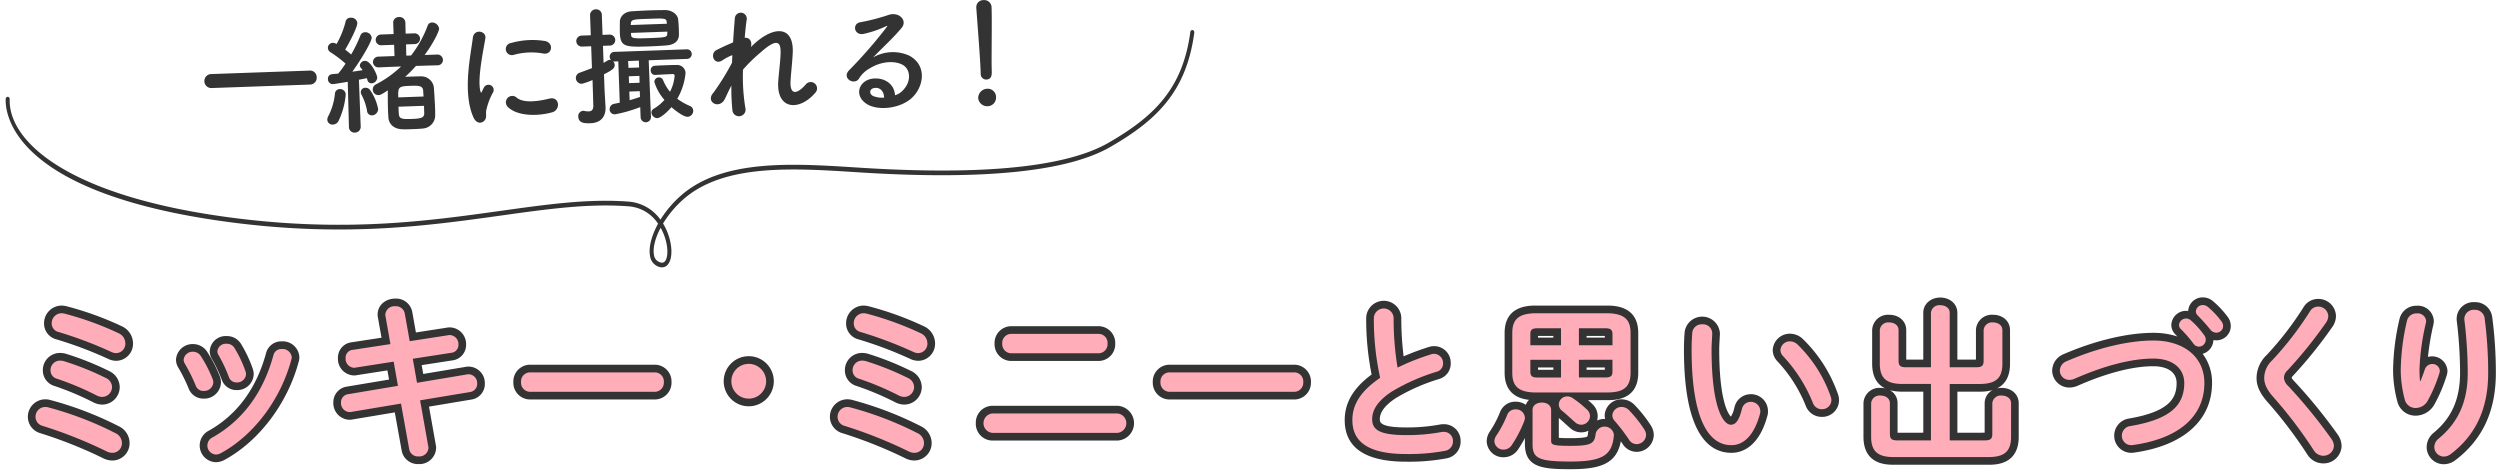 <svg xmlns="http://www.w3.org/2000/svg" xmlns:xlink="http://www.w3.org/1999/xlink" width="637" height="120" viewBox="0 0 637 120"><defs><clipPath id="a"><rect width="307" height="70" transform="translate(-6 0.28)" fill="none"/></clipPath><clipPath id="b"><rect width="630" height="46" transform="translate(0 0)" fill="none"/></clipPath></defs><g transform="translate(-54 -11850)"><g transform="translate(59.628 11850.023)"><g transform="translate(0.372 -0.303)" clip-path="url(#a)"><path d="M30.761,15.6a1.783,1.783,0,1,1-.126-3.561l25.025-.884a1.676,1.676,0,0,1,1.81,1.686,1.711,1.711,0,0,1-1.684,1.874Z" transform="translate(17.221 7.111)" fill="#333"/><path d="M49.738,30.08a1.306,1.306,0,0,1-1.43-1.2,1.72,1.72,0,0,1,.232-.9,16.011,16.011,0,0,0,1.713-5.74,1.23,1.23,0,0,1,1.245-1.2A1.411,1.411,0,0,1,53,22.4a19.179,19.179,0,0,1-1.871,6.834,1.645,1.645,0,0,1-1.389.84m4.08.549-.306-11.445c-2.067.37-3.709.594-3.775.6a1.239,1.239,0,0,1-1.265-1.275,1.142,1.142,0,0,1,1.011-1.259c.46-.05,1.019-.1,1.613-.156a28.494,28.494,0,0,0,1.858-2.541,30.286,30.286,0,0,0-3.835-2.9,1.319,1.319,0,0,1-.663-1.064,1.288,1.288,0,0,1,1.24-1.333,1.834,1.834,0,0,1,.968.3,22.246,22.246,0,0,0,2.307-5.725,1.235,1.235,0,0,1,1.253-.971,1.557,1.557,0,0,1,1.731,1.293C56,5.463,53.3,10.312,52.86,10.987q.814.616,1.528,1.235a35.321,35.321,0,0,0,2.339-4.8,1.25,1.25,0,0,1,1.191-.868,1.6,1.6,0,0,1,1.7,1.393c.034.956-2.644,5.508-4.943,8.66.985-.134,1.9-.266,2.627-.391a4.548,4.548,0,0,0-.451-.578,1,1,0,0,1-.253-.62,1.306,1.306,0,0,1,1.312-1.167c1.452-.052,3.094,3.489,3.12,4.215a1.512,1.512,0,0,1-1.431,1.5,1.036,1.036,0,0,1-1.051-.789,3.344,3.344,0,0,0-.184-.52c-.525.118-1.214.241-2,.4l.452,11.869a1.479,1.479,0,0,1-1.462,1.6,1.427,1.427,0,0,1-1.538-1.463Zm4.609-4.091a14.18,14.18,0,0,0-1.4-4.044,1.293,1.293,0,0,1-.188-.654,1.12,1.12,0,0,1,1.148-1.129,1.4,1.4,0,0,1,1.175.518,12.559,12.559,0,0,1,2.085,4.812,1.621,1.621,0,0,1-1.525,1.7,1.244,1.244,0,0,1-1.3-1.209M76.275,14.98l-5.376.156a36.211,36.211,0,0,1-2.742,2.772l1.253-.045c.99-.035,1.945-.069,2.871-.068a3.254,3.254,0,0,1,3.165,2.692c.119,1.483.27,3.92.336,5.767.021.592,0,1.088.021,1.518a3.375,3.375,0,0,1-3.152,3.312c-.755.093-1.745.129-2.7.163s-1.879.066-2.607.026c-2.049-.092-3.346-1.267-3.474-3.012-.016-.462-.068-.989-.087-1.549-.064-1.814-.072-3.927-.058-5.347-1.452.943-1.839,1.188-2.367,1.207a1.44,1.44,0,0,1-.625-2.751,27.175,27.175,0,0,0,6.374-4.55l-5.7.233a1.37,1.37,0,1,1-.1-2.737l4.122-.145-.1-2.867L62.1,9.87A1.371,1.371,0,1,1,62,7.131l3.2-.113-.1-2.835a1.416,1.416,0,0,1,1.465-1.5A1.471,1.471,0,0,1,68.2,4.074l.068,2.837,2.077-.074a1.422,1.422,0,0,1,1.6,1.33,1.415,1.415,0,0,1-1.5,1.407l-2.078.074.069,2.869,1.22-.043A28.949,28.949,0,0,0,73.871,4.9a1.168,1.168,0,0,1,1.093-.831A1.822,1.822,0,0,1,76.8,5.65c.019.528-1.3,3.481-3.692,6.7l3.067-.108a1.416,1.416,0,0,1,1.6,1.33,1.364,1.364,0,0,1-1.468,1.406ZM66.446,25.528c.027.758.053,1.483.1,1.943.111,1.251,1.067,1.251,3.442,1.167,2.243-.079,3.025-.338,3.02-1.428L72.943,25.3Zm6.379-2.6c-.021-.592-.071-1.087-.084-1.449-.113-1.315-1.072-1.348-3.247-1.272-3.033.108-3.193.279-3.1,2.948Z" transform="translate(29.089 1.941)" fill="#333"/><path d="M71.971,26.806c-2.866-6.4-.607-16.254-.151-20.2.275-2.454,3.5-1.84,3.2.084-.433,2.69-2.136,10.508-1.238,13.548.114.423.243.32.365.019.06-.167.4-.84.523-1.075a1.322,1.322,0,0,1,2.352,1.2,16.684,16.684,0,0,0-1.782,4.685c-.166.9.266,1.9-.533,2.66s-2.022.667-2.74-.926m8.755-2.653a1.634,1.634,0,0,1,2.26-2.359c1.837,1.554,5.775.885,8.328.266,2.65-.654,2.94,2.835.782,3.473-3.5,1.014-8.906,1.106-11.371-1.38M82.139,10.93a1.554,1.554,0,1,1-.57-3.051,19.953,19.953,0,0,1,8.665-.5c2.328.478,1.811,3.6-.449,3.185a16.713,16.713,0,0,0-7.646.37" transform="translate(42.652 3.355)" fill="#333"/><path d="M104.048,26.375a36.448,36.448,0,0,1-6.4,1.843,1.29,1.29,0,0,1-1.4-1.27,1.362,1.362,0,0,1,1.106-1.393c.525-.118,1.016-.2,1.475-.316l-.372-10.518-.89.031a1.7,1.7,0,0,1-.431-.05,1.367,1.367,0,0,1,.4.942c.031.858-.647,1.311-2.722,2.375l.126,3.527c.018.528.19,3.526.262,4.679,0,.066,0,.1.006.164.074,2.111-.882,3.993-3.883,4.1-1.449.052-3-.026-3.062-1.674a1.343,1.343,0,0,1,1.2-1.494.932.932,0,0,1,.3.023,4.852,4.852,0,0,0,1.161.124c.692-.024,1.175-.338,1.169-1.462-.031-.857-.087-3.4-.2-6.528a18.952,18.952,0,0,1-2.673.951A1.485,1.485,0,0,1,87.644,19a1.411,1.411,0,0,1,.974-1.388c1.206-.438,2.183-.8,3.128-1.167l-.2-5.571-2.341.082a1.4,1.4,0,1,1-.1-2.8l2.341-.084-.177-5.012a1.479,1.479,0,0,1,1.462-1.6,1.435,1.435,0,0,1,1.539,1.5l.177,5.013L96.232,7.9a1.4,1.4,0,1,1,.1,2.8l-1.779.063.153,4.352c.324-.177.647-.386,1-.6a1.338,1.338,0,0,1,.554-.185,1.039,1.039,0,0,1,.333.055,1.272,1.272,0,0,1-.327-.815,1.205,1.205,0,0,1,1.211-1.264l18.331-.647a1.206,1.206,0,0,1,1.364,1.172A1.223,1.223,0,0,1,115.9,14.1l-9.694.343.578,14.472a1.321,1.321,0,0,1-2.639.093Zm6.775-15.723c-1.451.116-2.966.2-4.416.254-6.165.219-7.424.13-7.549-3.429-.032-.923,0-1.948,0-2.84.021-1.288,1.066-2.579,3.141-2.685,1.417-.082,3.03-.172,4.645-.23,1.32-.047,2.607-.06,3.8-.068,1.618.008,3.073,1.046,3.249,2.262.092.721.153,1.546.184,2.4.021.594.042,1.188.027,1.716-.043,1.554-1.2,2.452-3.075,2.618M103.7,14.535l-2.737.1.095,1.745,2.7-.095Zm.138,3.891-2.7.095.063,1.747,2.671-.093Zm.1,3.891-2.671.095.077,2.209c.852-.229,1.668-.489,2.515-.782.034,0,.1-.037.13-.039Zm6.878-17.41c-.108-1.183-.206-1.18-4.954-1.013-3.693.13-4.188.148-4.21,1.37l-.027.2,9.232-.327Zm.145,2.239-9.264.328.016.462c.066.953.6,1,4.487.863,4.55-.161,4.712-.232,4.743-1.224Zm-3.109,11.038a1.1,1.1,0,0,1-1.129-1.15,1.081,1.081,0,0,1,1.013-1.19c.824-.063,1.813-.1,2.8-.134s1.979-.069,2.771-.064a2.117,2.117,0,0,1,2.285,2.066,16.022,16.022,0,0,1-2.111,6.545,16.1,16.1,0,0,0,3.233,1.834,1.325,1.325,0,0,1,.836,1.191,1.523,1.523,0,0,1-1.4,1.568c-1.285.045-3.977-2.3-4.147-2.46-1.075,1.291-2.806,2.771-3.6,2.8a1.532,1.532,0,0,1-1.5-1.4,1.047,1.047,0,0,1,.559-.976,11.393,11.393,0,0,0,2.758-2.277,12.278,12.278,0,0,1-2.571-4.564,1.146,1.146,0,0,1,1.148-1.162,1.1,1.1,0,0,1,1.082.72,11.527,11.527,0,0,0,1.755,2.943,10.771,10.771,0,0,0,1.177-4.07.417.417,0,0,0-.478-.444c-1.121.039-2.967.137-4.45.222Z" transform="translate(53.083 1.193)" fill="#333"/><path d="M112.545,24.029c-1.391,2.656-4.791.763-3.054-1.444a2.516,2.516,0,0,1,.253-.306,64.641,64.641,0,0,0,4.653-7.527c.042-.662.053-1.288.095-1.951a12.4,12.4,0,0,0-2.463,1.275c-2.223,1.533-3.36-1.663-1.608-2.55,1.167-.6,2.727-1.319,4.255-1.967.143-2.479.328-4.7.443-6.157a1.526,1.526,0,0,1,3.044.224c-.19,1.2-.361,2.851-.523,4.772,1.05-.169,2.008.789,1.568,2.355.383-.377.766-.753,1.117-1.064,4.964-4.368,9.755-4.241,9.558,2.336-.063,1.983-.467,5.5-.565,7.383-.2,3.771,1.736,3.305,3.862.885a1.613,1.613,0,1,1,2.449,2.093c-4.025,4.732-9.945,4.411-9.444-2.9.1-1.755.57-5.335.6-7.317.016-2.344-.541-4.107-5.022-.119A39.648,39.648,0,0,0,117.2,16.5a48.527,48.527,0,0,0,.61,9.782,1.686,1.686,0,1,1-3.321.382,52.074,52.074,0,0,1-.248-6.1c-.65,1.212-1.2,2.486-1.694,3.461" transform="translate(66.115 1.524)" fill="#333"/><path d="M144.7,21.762c2.331-2.228,2.122-5.358.2-6.545-1.756-1.093-5.324-1.2-8.586.866a7.231,7.231,0,0,0-2.682,2.571c-1.124,1.789-4.492-.04-2.518-2.124a117.554,117.554,0,0,0,9.583-11c.345-.475.019-.33-.238-.19a26.4,26.4,0,0,1-5.482,1.877c-2.584.654-3.194-2.594-.961-2.938a50.774,50.774,0,0,0,7.2-1.871c2.611-.852,4.87,1.412,3.288,3.317-1.014,1.225-2.288,2.557-3.564,3.824s-2.55,2.5-3.7,3.7a10.114,10.114,0,0,1,9.262-.427c4.849,2.668,3.5,8.526.13,11.154-3.181,2.455-8.32,2.769-10.885,1.209-3.574-2.149-2.17-6.3,1.716-6.562,2.634-.192,5.163,1.3,5.368,4.265a4.432,4.432,0,0,0,1.874-1.121m-7.058-.742c-1.446.184-1.464,1.539-.39,2.061a5.935,5.935,0,0,0,2.787.4c-.019-1.517-.95-2.64-2.4-2.457" transform="translate(79.226 1.662)" fill="#333"/><path d="M153.856,27.038a2.286,2.286,0,0,1-2.352-2.095,2.382,2.382,0,0,1,2.194-2.355,2.129,2.129,0,0,1,2.357,2.194,2.194,2.194,0,0,1-2.2,2.256m-1.713-8.324c-.006-.2-.014-.428-.024-.692-.113-3.2-.715-10.871-1.1-16.039,0-.034,0-.066,0-.1A1.789,1.789,0,0,1,152.868,0a1.867,1.867,0,0,1,2.046,1.843c.137,3.891-.069,12.976.045,16.175.027.792.076,2.175-1.375,2.227a1.417,1.417,0,0,1-1.439-1.5Z" transform="translate(91.74 0.307)" fill="#333"/><path d="M168.6,72.765a2.268,2.268,0,0,1-.429-.044,3.328,3.328,0,0,1-2.632-2.786c-.447-1.991.116-5.01,1.764-8.257a9.843,9.843,0,0,0-7.669-4.163C149.459,57.1,139.2,58.9,127.31,60.986c-18.591,3.268-39.655,6.97-69.136,4.125C2.8,59.762,0,39.715,0,35.751a.561.561,0,0,1,.51-.6.56.56,0,0,1,.514.6c0,10.441,14.99,24.082,57.234,28.161,29.353,2.843,50.365-.857,68.9-4.113,11.936-2.094,22.237-3.909,32.516-3.482a10.971,10.971,0,0,1,8.2,4.306,27.68,27.68,0,0,1,5.143-6.444c10.258-9.555,28.06-9.052,43.766-8.612l2.8.076c30.551.786,51.323-2.109,61.728-8.593,11.2-6.985,18.431-14.265,19.866-28.95a.55.55,0,0,1,.567-.528.591.591,0,0,1,.452.665c-1.489,15.208-8.911,22.7-20.4,29.874-10.56,6.582-31.5,9.507-62.232,8.735l-2.8-.078c-15.536-.436-33.139-.933-43.105,8.351a26.821,26.821,0,0,0-5.087,6.463,14.894,14.894,0,0,1,1.348,2.572c1.225,3,1.381,6.067.386,7.626a1.97,1.97,0,0,1-1.7.987m-.613-10.075c-1.332,2.746-1.833,5.27-1.458,6.941a2.229,2.229,0,0,0,1.807,1.906,1.016,1.016,0,0,0,1.143-.48c.639-1,.678-3.52-.492-6.389a13.9,13.9,0,0,0-1-1.979" transform="matrix(0.999, 0.035, -0.035, 0.999, -3.301, -10.192)" fill="#333"/></g></g><g transform="translate(61.097 11925.124)"><g transform="translate(-0.097 -1.124)" clip-path="url(#b)"><path d="M21.54,41.915a5.107,5.107,0,0,1-2.307-.554A112.634,112.634,0,0,0,3.2,34.965,4.357,4.357,0,0,1,0,30.8a4.456,4.456,0,0,1,4.429-4.473,4.93,4.93,0,0,1,1.407.206,88.369,88.369,0,0,1,17.345,6.659,4.777,4.777,0,0,1,2.745,4.3,4.413,4.413,0,0,1-4.386,4.429M18.935,27.67a5.181,5.181,0,0,1-2.309-.6A71.647,71.647,0,0,0,6.78,22.928a4.112,4.112,0,0,1-2.958-3.987,4.361,4.361,0,0,1,4.386-4.429,5.749,5.749,0,0,1,1.431.189,74.768,74.768,0,0,1,11.125,4.447,4.585,4.585,0,0,1,2.644,4.05,4.477,4.477,0,0,1-4.473,4.473M22.5,16.51A4.706,4.706,0,0,1,20.409,16,100.434,100.434,0,0,0,7.294,11.054a4.16,4.16,0,0,1-3.167-4.1A4.506,4.506,0,0,1,8.6,2.439a5.219,5.219,0,0,1,.911.1c.049.009.2.036.253.049a80.685,80.685,0,0,1,14.2,5.134,4.828,4.828,0,0,1,2.833,4.32,4.342,4.342,0,0,1-4.3,4.473" transform="translate(0.097 1.419)" fill="#333"/><path d="M44.966,41.736a4.249,4.249,0,0,1-1.8-8.057c7.185-4.056,12.09-10.713,14.553-19.773a3.989,3.989,0,0,1,4.014-2.961A4.241,4.241,0,0,1,66.2,14.983a4,4,0,0,1-.1.849c-.009.042-.038.18-.049.22-2.857,10.7-10.113,20.32-18.937,25.1a4.777,4.777,0,0,1-2.147.583M41.8,25.536a4,4,0,0,1-3.806-2.559,40.265,40.265,0,0,0-2.643-5.333,3.828,3.828,0,0,1-.585-2.053A4.217,4.217,0,0,1,39.1,11.638,4.27,4.27,0,0,1,42.768,13.7a35.69,35.69,0,0,1,3.206,6.292,4.533,4.533,0,0,1,.251,1.459A4.271,4.271,0,0,1,41.8,25.536m8.425-2.172a3.981,3.981,0,0,1-3.844-2.745,35.762,35.762,0,0,0-2.451-5.177,3.779,3.779,0,0,1-.567-1.978,4.056,4.056,0,0,1,4.3-3.866,4.2,4.2,0,0,1,3.732,2.1,32.785,32.785,0,0,1,2.946,6.28,4.363,4.363,0,0,1,.226,1.344,4.2,4.2,0,0,1-4.342,4.039" transform="translate(3.082 2.034)" fill="#333"/><path d="M93.4,42.969a4.188,4.188,0,0,1-4.317-3.5L87.34,29.8,76.622,31.59a3.187,3.187,0,0,1-.814.088,4.228,4.228,0,0,1-4.126-4.387,4.012,4.012,0,0,1,3.392-4.052l10.8-1.806L85.463,19.1,77.737,20.3a3.233,3.233,0,0,1-.8.084A4.209,4.209,0,0,1,72.854,16a3.938,3.938,0,0,1,3.467-4.063l7.636-1.168-.9-5.063a3.483,3.483,0,0,1-.089-.864c0-2.3,1.942-4.039,4.517-4.039A4.18,4.18,0,0,1,91.8,4.247l.922,5.187,7.817-1.211a3.218,3.218,0,0,1,.8-.084,4.246,4.246,0,0,1,4.17,4.386,3.97,3.97,0,0,1-3.457,4.02l-7.863,1.212.4,2.25,10.72-1.794a3.5,3.5,0,0,1,.852-.086,4.2,4.2,0,0,1,4.126,4.342,4.015,4.015,0,0,1-3.389,4.052L96.056,28.33l1.723,9.69a3.474,3.474,0,0,1,.089.864A4.245,4.245,0,0,1,93.4,42.969" transform="translate(6.253 1.278)" fill="#333"/><path d="M117.3,25.176a4.27,4.27,0,0,1-4.3-4.429,4.27,4.27,0,0,1,4.3-4.429H149a4.27,4.27,0,0,1,4.3,4.429,4.27,4.27,0,0,1-4.3,4.429Z" transform="translate(10.801 2.611)" fill="#333"/><path d="M169.663,27.085a6.384,6.384,0,1,1,6.384-6.383,6.39,6.39,0,0,1-6.384,6.383" transform="translate(14.119 2.439)" fill="#333"/><path d="M207.939,41.915a5.107,5.107,0,0,1-2.307-.554,112.568,112.568,0,0,0-16.033-6.4,4.357,4.357,0,0,1-3.2-4.169,4.456,4.456,0,0,1,4.429-4.473,4.928,4.928,0,0,1,1.406.206,88.431,88.431,0,0,1,17.346,6.659,4.775,4.775,0,0,1,2.745,4.3,4.413,4.413,0,0,1-4.387,4.429M205.334,27.67a5.176,5.176,0,0,1-2.309-.6,71.817,71.817,0,0,0-9.846-4.145,4.114,4.114,0,0,1-2.959-3.987,4.361,4.361,0,0,1,4.387-4.429,5.74,5.74,0,0,1,1.429.189,74.6,74.6,0,0,1,11.127,4.447,4.587,4.587,0,0,1,2.644,4.05,4.478,4.478,0,0,1-4.474,4.473m3.561-11.161A4.7,4.7,0,0,1,206.808,16a100.547,100.547,0,0,0-13.115-4.946,4.161,4.161,0,0,1-3.167-4.1A4.506,4.506,0,0,1,195,2.439a5.234,5.234,0,0,1,.913.1c.05.009.2.036.252.049a80.622,80.622,0,0,1,14.2,5.134,4.829,4.829,0,0,1,2.833,4.32,4.342,4.342,0,0,1-4.3,4.473" transform="translate(18.06 1.419)" fill="#333"/><path d="M224.5,36.419a4.269,4.269,0,0,1-4.3-4.429,4.269,4.269,0,0,1,4.3-4.429h31.7a4.431,4.431,0,0,1,0,8.859Zm4.777-20.281a4.27,4.27,0,0,1-4.3-4.43,4.27,4.27,0,0,1,4.3-4.429h22.148a4.27,4.27,0,0,1,4.3,4.429,4.271,4.271,0,0,1-4.3,4.43Z" transform="translate(21.437 1.835)" fill="#333"/><path d="M266.1,25.176a4.27,4.27,0,0,1-4.3-4.429,4.27,4.27,0,0,1,4.3-4.429h31.7a4.27,4.27,0,0,1,4.3,4.429,4.27,4.27,0,0,1-4.3,4.429Z" transform="translate(24.929 2.611)" fill="#333"/><path d="M323.714,41.755c-10.374,0-15.633-3.564-15.633-10.595,0-4.439,2.183-8.156,6.849-11.617a72.265,72.265,0,0,1-1.377-14.484,4.476,4.476,0,0,1,8.945,0,78.934,78.934,0,0,0,.591,9.855,62.558,62.558,0,0,1,6.433-2.385,4.233,4.233,0,0,1,5.572,4.169,4.075,4.075,0,0,1-2.987,3.995,49.023,49.023,0,0,0-10.948,4.82c-2.735,1.781-4.132,3.6-4.132,5.386,0,.795,0,2.127,6.731,2.127a45.738,45.738,0,0,0,8.613-.746,4.581,4.581,0,0,1,.94-.079,4.227,4.227,0,0,1,4.3,4.343,4.321,4.321,0,0,1-3.479,4.337,51.283,51.283,0,0,1-10.418.873" transform="translate(27.553 1.884)" fill="#333"/><path d="M363.688,43.37c-7.242,0-11.639-.435-11.639-6.471V35.437a30.972,30.972,0,0,1-1.681,2.817,4.432,4.432,0,0,1-3.747,2.077,4.2,4.2,0,0,1-4.3-4.084,4.492,4.492,0,0,1,.741-2.4,26.607,26.607,0,0,0,2.657-5.017,4.149,4.149,0,0,1,3.943-2.663,4.544,4.544,0,0,1,2.62.8A3.6,3.6,0,0,1,353.1,25.7c-2.584-.283-6.216-1.519-6.216-6.908V8.672c0-6.993,6.111-6.993,8.12-6.993h17.762c2.02,0,8.165,0,8.165,6.993V18.79c0,6.992-5.931,6.992-8.165,6.992h-4.617c.374.32.731.645,1.048.961a4.194,4.194,0,0,1,1.4,3.121,3.934,3.934,0,0,1-.156,1.1,4.679,4.679,0,0,1,1.937-.4h.114a3.755,3.755,0,0,1-.114-.912,4.274,4.274,0,0,1,4.342-4.082,4.6,4.6,0,0,1,3.25,1.4,34.068,34.068,0,0,1,4.222,5.333,4.479,4.479,0,0,1,.694,2.347,4.379,4.379,0,0,1-4.344,4.3A4.222,4.222,0,0,1,376.93,36.9c-.142-.213-.289-.429-.439-.646-1.072,5.912-5.567,7.115-12.8,7.115m-3-7.989c.617.055,1.619.085,3,.085,3.4,0,4.117-.307,4.265-.438a2.485,2.485,0,0,0,.175-.857,4.214,4.214,0,0,1,.109-.607,4.1,4.1,0,0,1-1.812.425,4.284,4.284,0,0,1-2.928-1.163c-.34-.3-.723-.645-1.112-1-.561-.509-1.139-1.033-1.694-1.5Zm11.725-17.938H367.77v.608h4.646Zm-13.115,0h-3.908v.608H359.3ZM372.416,9.41H367.77v.433h4.646Zm-13.115,0h-3.908v.433H359.3Z" transform="translate(29.494 2.18)" fill="#333"/><path d="M399.754,39.577c-5.509,0-12.073-4.55-12.073-26.23,0-2.072.092-3.451.179-4.58a4.517,4.517,0,0,1,8.983.368c0,.265-.028.8-.065,1.432-.049.847-.109,1.9-.109,2.651,0,13.287,2.342,16.506,2.984,17.136a7.387,7.387,0,0,0,.9-2.374,4.245,4.245,0,0,1,4.11-3.341,4.319,4.319,0,0,1,4.429,4.3A4,4,0,0,1,408.9,30.3c-2.223,8.063-6.688,9.281-9.148,9.281m23.06-9.163a4.34,4.34,0,0,1-4.135-2.926,36.324,36.324,0,0,0-7.09-11.138,4.21,4.21,0,0,1-1.282-2.96,4.364,4.364,0,0,1,4.43-4.17,4.8,4.8,0,0,1,3.239,1.346,36.172,36.172,0,0,1,8.955,14.079,4.327,4.327,0,0,1,.269,1.513,4.277,4.277,0,0,1-4.387,4.256" transform="translate(34.389 1.802)" fill="#333"/><path d="M437.977,42.6c-1.933,0-7.816,0-7.816-7.123V26.925a4.052,4.052,0,0,1,4.342-3.909,5.289,5.289,0,0,1,1.179.129c-1.765-.869-3.308-2.648-3.308-6.295V8.295a4.053,4.053,0,0,1,4.344-3.909c2.516,0,4.342,1.644,4.342,3.909v7.513H445.4V3.866c0-2.2,1.868-3.866,4.344-3.866s4.342,1.661,4.342,3.866V15.808h4.733V8.295a4.052,4.052,0,0,1,4.342-3.909c2.517,0,4.344,1.644,4.344,3.909v8.556c0,3.663-1.556,5.441-3.33,6.306a5.078,5.078,0,0,1,1.2-.14c2.517,0,4.342,1.644,4.342,3.909V35.48c0,7.123-5.882,7.123-7.816,7.123Zm23.06-8.166V26.925a3.764,3.764,0,0,1,2.026-3.342,11.916,11.916,0,0,1-3.372.389h-5.6V34.437Zm-15.633,0V23.972h-5.211a12.007,12.007,0,0,1-3.3-.369,3.727,3.727,0,0,1,1.955,3.323v7.512Z" transform="translate(37.651 1.817)" fill="#333"/><path d="M491.473,40.125a4.341,4.341,0,0,1-4.343-4.429,4.408,4.408,0,0,1,3.786-4.313c10.643-1.82,12.109-5.43,12.109-9.062,0-2.666-2.225-4.257-5.951-4.257-5.224,0-11.9,1.729-19.317,5a5.491,5.491,0,0,1-2.049.428,4.37,4.37,0,0,1-4.387-4.342,4.6,4.6,0,0,1,2.936-4.173c7.963-3.452,16.271-5.425,22.816-5.425a19.6,19.6,0,0,1,6.148.928c-.174-.179-.6-.607-.624-.64a3.457,3.457,0,0,1-.921-2.287,3.745,3.745,0,0,1,3.779-3.605,3.639,3.639,0,0,1,.522.037A3.686,3.686,0,0,1,509.755.52a3.99,3.99,0,0,1,2.523.947,23.718,23.718,0,0,1,3.707,3.943,3.878,3.878,0,0,1,.848,2.45,3.652,3.652,0,0,1-3.691,3.6,3.8,3.8,0,0,1-.738-.072,3.757,3.757,0,0,1-2.746,3.506,12.027,12.027,0,0,1,2.4,7.423c0,9.472-7.185,15.932-19.715,17.732a4.193,4.193,0,0,1-.869.072" transform="translate(44.572 1.254)" fill="#333"/><path d="M537.181,42.788a4.78,4.78,0,0,1-4.07-2.322A112.244,112.244,0,0,0,523,27.158c-1.943-2.213-2.8-4.1-2.8-6.128a8.2,8.2,0,0,1,2.6-5.879,80.97,80.97,0,0,0,9.4-12.2A4.306,4.306,0,0,1,535.878.88a4.481,4.481,0,0,1,4.56,4.386,4.948,4.948,0,0,1-.809,2.587,113.835,113.835,0,0,1-10.092,12.554,2.049,2.049,0,0,0-.385.483l0,.122a2.879,2.879,0,0,0,.547.719A132.694,132.694,0,0,1,540.855,35.4a5.249,5.249,0,0,1,1.015,2.916,4.591,4.591,0,0,1-4.69,4.474" transform="translate(47.769 1.285)" fill="#333"/><path d="M567.941,42.938a4.39,4.39,0,0,1-4.386-4.385,4.772,4.772,0,0,1,1.832-3.672c4.56-3.76,6.679-8.595,6.679-15.22a108.942,108.942,0,0,0-.853-13.355,1.905,1.905,0,0,1-.014-.238V5.808a4.281,4.281,0,0,1,4.56-4.169,4.359,4.359,0,0,1,4.494,3.746,108.33,108.33,0,0,1,.934,14.276c0,9.663-3.348,16.919-10.235,22.183a4.954,4.954,0,0,1-3.01,1.093m-7.166-12.376a4.73,4.73,0,0,1-4.661-3.51,31.242,31.242,0,0,1-1.115-8A60.232,60.232,0,0,1,556.66,5.83a4.377,4.377,0,0,1,4.376-3.279,4.052,4.052,0,0,1,4.342,3.909,4.007,4.007,0,0,1-.1.849c0,.022-.029.143-.035.165a67.253,67.253,0,0,0-1.363,8.126,3.906,3.906,0,0,1,4.976,3.54,4.02,4.02,0,0,1-.139.978,38.144,38.144,0,0,1-3.249,7.687,5.509,5.509,0,0,1-4.689,2.757" transform="translate(47.758 1.35)" fill="#333"/><path d="M22.123,34.769a2.815,2.815,0,0,1,1.694,2.563,2.436,2.436,0,0,1-2.431,2.475,3.138,3.138,0,0,1-1.433-.347A115.288,115.288,0,0,0,3.623,32.945a2.388,2.388,0,0,1-1.824-2.3,2.482,2.482,0,0,1,2.476-2.52,2.987,2.987,0,0,1,.87.131,86.2,86.2,0,0,1,16.979,6.514M19.735,20.742a2.6,2.6,0,0,1,1.563,2.3,2.546,2.546,0,0,1-2.518,2.518,3.255,3.255,0,0,1-1.433-.39A72.906,72.906,0,0,0,7.227,20.916a2.168,2.168,0,0,1-1.606-2.127,2.409,2.409,0,0,1,2.431-2.477,3.871,3.871,0,0,1,.956.131,72.565,72.565,0,0,1,10.727,4.3M22.949,9.321a2.863,2.863,0,0,1,1.737,2.562A2.4,2.4,0,0,1,22.34,14.4a2.784,2.784,0,0,1-1.216-.3A103.082,103.082,0,0,0,7.663,9.017,2.225,2.225,0,0,1,5.925,6.8,2.527,2.527,0,0,1,8.445,4.239a4.319,4.319,0,0,1,.694.087,79.254,79.254,0,0,1,13.81,5" transform="translate(0.252 1.574)" fill="#ffaeb9"/><path d="M43.986,20.518a2.483,2.483,0,0,1,.129.782,2.359,2.359,0,0,1-2.475,2.128,2.061,2.061,0,0,1-2-1.348,42.045,42.045,0,0,0-2.779-5.6,1.915,1.915,0,0,1-.3-1.041,2.269,2.269,0,0,1,2.389-2,2.318,2.318,0,0,1,2,1.128,33.353,33.353,0,0,1,3.04,5.951m17.589-7.774a2.336,2.336,0,0,1,2.518,2.085,2.989,2.989,0,0,1-.087.565c-2.736,10.25-9.641,19.369-17.98,23.885a2.734,2.734,0,0,1-1.215.349,2.3,2.3,0,0,1-2.215-2.3,2.336,2.336,0,0,1,1.346-2.084c7.773-4.387,12.941-11.552,15.5-20.976a2.042,2.042,0,0,1,2.128-1.52m-9.251,5.689a2.439,2.439,0,0,1,.129.738,2.269,2.269,0,0,1-2.388,2.085,2.048,2.048,0,0,1-2-1.433,38.056,38.056,0,0,0-2.605-5.515,1.882,1.882,0,0,1-.305-1A2.161,2.161,0,0,1,47.5,11.4a2.247,2.247,0,0,1,2.04,1.13,30.591,30.591,0,0,1,2.78,5.9" transform="translate(3.237 2.188)" fill="#ffaeb9"/><path d="M84.815,5.118a1.467,1.467,0,0,1-.043-.433A2.32,2.32,0,0,1,87.333,2.6a2.259,2.259,0,0,1,2.39,1.823l1.259,7.08L100.8,9.982a1.2,1.2,0,0,1,.39-.043,2.3,2.3,0,0,1,2.215,2.433,2.013,2.013,0,0,1-1.78,2.084l-9.86,1.52L92.849,22.1l12.725-2.128a1.47,1.47,0,0,1,.434-.043,2.252,2.252,0,0,1,2.172,2.389,2.085,2.085,0,0,1-1.781,2.128L93.63,26.572,95.715,38.3a1.474,1.474,0,0,1,.043.433,2.313,2.313,0,0,1-2.518,2.128,2.253,2.253,0,0,1-2.389-1.868L88.768,27.4,76.043,29.525a1.193,1.193,0,0,1-.39.043,2.29,2.29,0,0,1-2.172-2.432,2.085,2.085,0,0,1,1.78-2.128L87.986,22.88,86.9,16.714l-9.728,1.519a1.2,1.2,0,0,1-.39.043,2.283,2.283,0,0,1-2.128-2.431,1.993,1.993,0,0,1,1.78-2.128l9.641-1.476Z" transform="translate(6.407 1.433)" fill="#ffaeb9"/><path d="M148.848,18.117a2.31,2.31,0,0,1,2.345,2.475,2.335,2.335,0,0,1-2.345,2.477h-31.7a2.334,2.334,0,0,1-2.344-2.477,2.31,2.31,0,0,1,2.344-2.475Z" transform="translate(10.956 2.765)" fill="#ffaeb9"/><path d="M173.938,20.547a4.429,4.429,0,1,1-4.429-4.43,4.449,4.449,0,0,1,4.429,4.43" transform="translate(14.273 2.594)" fill="#ffaeb9"/><path d="M208.524,34.769a2.817,2.817,0,0,1,1.694,2.563,2.437,2.437,0,0,1-2.432,2.475,3.141,3.141,0,0,1-1.433-.347,115.328,115.328,0,0,0-16.328-6.514,2.386,2.386,0,0,1-1.824-2.3,2.482,2.482,0,0,1,2.476-2.52,2.98,2.98,0,0,1,.869.131,86.239,86.239,0,0,1,16.98,6.514m-2.389-14.027a2.6,2.6,0,0,1,1.564,2.3,2.546,2.546,0,0,1-2.519,2.518,3.251,3.251,0,0,1-1.432-.39,73.016,73.016,0,0,0-10.119-4.257,2.169,2.169,0,0,1-1.607-2.127,2.41,2.41,0,0,1,2.432-2.477,3.878,3.878,0,0,1,.956.131,72.509,72.509,0,0,1,10.726,4.3M209.35,9.321a2.864,2.864,0,0,1,1.737,2.562A2.4,2.4,0,0,1,208.74,14.4a2.779,2.779,0,0,1-1.215-.3,103.1,103.1,0,0,0-13.463-5.081A2.226,2.226,0,0,1,192.325,6.8a2.527,2.527,0,0,1,2.519-2.564,4.331,4.331,0,0,1,.695.087,79.286,79.286,0,0,1,13.81,5" transform="translate(18.214 1.574)" fill="#ffaeb9"/><path d="M256.047,29.36a2.478,2.478,0,0,1,0,4.949h-31.7a2.478,2.478,0,0,1,0-4.949ZM251.271,9.079a2.31,2.31,0,0,1,2.345,2.475,2.334,2.334,0,0,1-2.345,2.476H229.123a2.334,2.334,0,0,1-2.345-2.476,2.31,2.31,0,0,1,2.345-2.475Z" transform="translate(21.592 1.989)" fill="#ffaeb9"/><path d="M297.647,18.117a2.31,2.31,0,0,1,2.345,2.475,2.335,2.335,0,0,1-2.345,2.477h-31.7a2.335,2.335,0,0,1-2.345-2.477,2.31,2.31,0,0,1,2.345-2.475Z" transform="translate(25.083 2.765)" fill="#ffaeb9"/><path d="M315.352,4.905a2.525,2.525,0,0,1,5.037,0,76,76,0,0,0,1,12.724,59.326,59.326,0,0,1,8.556-3.387,2.458,2.458,0,0,1,.781-.13,2.363,2.363,0,0,1,2.259,2.431,2.137,2.137,0,0,1-1.606,2.128,51.284,51.284,0,0,0-11.422,5.036c-3.734,2.433-5.037,4.821-5.037,7.036,0,2.692,1.78,4.082,8.686,4.082a47.7,47.7,0,0,0,8.989-.782,2.671,2.671,0,0,1,.565-.043A2.29,2.29,0,0,1,335.5,36.39a2.39,2.39,0,0,1-1.955,2.431,50.126,50.126,0,0,1-9.988.825c-9.12,0-13.68-2.779-13.68-8.641,0-3.562,1.649-7.079,7.078-10.771a69.232,69.232,0,0,1-1.606-15.329" transform="translate(27.708 2.038)" fill="#ffaeb9"/><path d="M349.507,27.973a2.248,2.248,0,0,1,2.387,2.127,2.2,2.2,0,0,1-.173.869,31.354,31.354,0,0,1-3.127,6.037,2.478,2.478,0,0,1-2.128,1.216,2.268,2.268,0,0,1-2.345-2.128,2.564,2.564,0,0,1,.435-1.348,28.274,28.274,0,0,0,2.822-5.34,2.206,2.206,0,0,1,2.129-1.433m5.34-4.3c-4.561,0-6.167-1.563-6.167-5.036V8.517c0-3.475,1.606-5.037,6.167-5.037H372.61c4.6,0,6.21,1.563,6.21,5.037V18.637c0,4.211-2.433,5.036-6.21,5.036ZM361.1,11.644V7.3h-5.864c-1.607,0-1.953.434-1.953,1.519v2.823Zm0,8.208V15.336h-7.817v3c0,1.391.739,1.52,1.953,1.52Zm-7.253,8.295c0-1.3,1.173-1.91,2.389-1.91,1.172,0,2.344.607,2.344,1.91v7.774c0,1.086.433,1.346,4.953,1.346,5.3,0,6.122-.609,6.382-3.04a2.361,2.361,0,0,1,4.648.174v.217c-.435,4.865-2.607,6.644-11.029,6.644s-9.686-.911-9.686-4.517Zm13.809-.174a2.321,2.321,0,0,1,.825,1.737,2.245,2.245,0,0,1-2.214,2.172,2.328,2.328,0,0,1-1.606-.653c-1.044-.912-2.172-2-3.258-2.866a2.1,2.1,0,0,1-.869-1.651,2.126,2.126,0,0,1,2.171-2.041,2.449,2.449,0,0,1,1.433.479,26.894,26.894,0,0,1,3.517,2.822m-2-16.329h8.555V8.82c0-1.085-.391-1.519-1.953-1.519h-6.6Zm0,3.692v4.516h6.6c1.563,0,1.953-.391,1.953-1.52v-3ZM382.38,33.184a2.515,2.515,0,0,1,.391,1.3,2.43,2.43,0,0,1-2.389,2.344,2.258,2.258,0,0,1-1.955-1.129,46.481,46.481,0,0,0-3.647-4.776,2.168,2.168,0,0,1-.607-1.433,2.31,2.31,0,0,1,2.388-2.128,2.615,2.615,0,0,1,1.867.824,32.012,32.012,0,0,1,3.953,5" transform="translate(29.648 2.335)" fill="#ffaeb9"/><path d="M392.173,6.679a2.351,2.351,0,0,1,2.562,2.3c0,.608-.174,2.736-.174,4.083,0,15.2,3.084,19.2,4.907,19.2,1.042,0,2-.695,2.823-3.953a2.262,2.262,0,0,1,2.215-1.868,2.39,2.39,0,0,1,2.475,2.345,2.153,2.153,0,0,1-.087.738c-1.606,5.819-4.386,7.946-7.295,7.946-6.3,0-10.119-7.773-10.119-24.276,0-2,.087-3.3.174-4.429a2.38,2.38,0,0,1,2.519-2.085m32.745,18.414a2.569,2.569,0,0,1,.174.912,2.343,2.343,0,0,1-2.432,2.3,2.388,2.388,0,0,1-2.3-1.651,38.429,38.429,0,0,0-7.513-11.811,2.271,2.271,0,0,1-.738-1.608,2.4,2.4,0,0,1,2.475-2.214,2.862,2.862,0,0,1,1.911.825,34.264,34.264,0,0,1,8.425,13.245" transform="translate(34.544 1.957)" fill="#ffaeb9"/><path d="M458.713,17.607c1.476,0,1.911-.391,1.911-1.694V8.139a2.142,2.142,0,0,1,2.388-1.955c1.216,0,2.389.653,2.389,1.955V16.7c0,3.909-1.911,5.168-5.863,5.168h-7.557V36.238h8.946c1.476,0,1.91-.391,1.91-1.693V26.77a2.141,2.141,0,0,1,2.389-1.953c1.216,0,2.388.652,2.388,1.953v8.556c0,3.909-1.911,5.169-5.862,5.169H437.824c-3.951,0-5.863-1.26-5.863-5.169V26.77a2.14,2.14,0,0,1,2.388-1.953c1.217,0,2.39.652,2.39,1.953v7.775c0,1.3.433,1.693,1.91,1.693H447.2V21.863h-7.165c-3.953,0-5.864-1.259-5.864-5.168V8.139a2.143,2.143,0,0,1,2.39-1.955c1.216,0,2.388.653,2.388,1.955v7.774c0,1.3.434,1.694,1.911,1.694H447.2V3.71a2.139,2.139,0,0,1,2.39-1.911c1.215,0,2.388.652,2.388,1.911v13.9Z" transform="translate(37.806 1.971)" fill="#ffaeb9"/><path d="M496.919,11.353c7.774,0,13.028,4.169,13.028,10.813,0,8.295-6.167,14.114-18.109,15.807a2.06,2.06,0,0,1-.52.045,2.372,2.372,0,0,1-2.389-2.476,2.434,2.434,0,0,1,2.172-2.389c10.162-1.737,13.722-5.255,13.722-10.987,0-3.343-2.518-6.21-7.9-6.21-5.428,0-12.332,1.737-20.107,5.168a3.432,3.432,0,0,1-1.259.261A2.391,2.391,0,0,1,473.121,19a2.629,2.629,0,0,1,1.781-2.389c7.817-3.387,15.764-5.255,22.017-5.255M503.477,7.4a1.82,1.82,0,0,1,3.04-1.173,21.7,21.7,0,0,1,3.387,3.779,1.812,1.812,0,0,1,.391,1.173,1.769,1.769,0,0,1-1.736,1.736,1.743,1.743,0,0,1-1.434-.824A31.491,31.491,0,0,0,503.911,8.4a1.544,1.544,0,0,1-.434-1m4.3-3.474A1.743,1.743,0,0,1,509.6,2.321a2.084,2.084,0,0,1,1.3.52A21.769,21.769,0,0,1,514.247,6.4a2.028,2.028,0,0,1,.477,1.3,1.7,1.7,0,0,1-1.736,1.651,1.889,1.889,0,0,1-1.52-.782c-1-1.26-2.215-2.562-3.214-3.6a1.44,1.44,0,0,1-.477-1.042" transform="translate(44.726 1.409)" fill="#ffaeb9"/><path d="M535.723,2.68a2.549,2.549,0,0,1,2.6,2.431,3.042,3.042,0,0,1-.52,1.565,112.787,112.787,0,0,1-9.859,12.246,2.537,2.537,0,0,0-.912,1.911,3,3,0,0,0,1.042,2.04A131.109,131.109,0,0,1,539.11,36.38a3.323,3.323,0,0,1,.653,1.781,2.655,2.655,0,0,1-2.736,2.518,2.847,2.847,0,0,1-2.432-1.432A113.628,113.628,0,0,0,524.3,25.7c-1.563-1.78-2.3-3.257-2.3-4.82a6.224,6.224,0,0,1,2.041-4.516,83.852,83.852,0,0,0,9.64-12.507,2.389,2.389,0,0,1,2.042-1.173" transform="translate(47.924 1.44)" fill="#ffaeb9"/><path d="M561.8,21.636c.433-1,.737-1.824,1.129-3a1.982,1.982,0,0,1,1.867-1.39,1.85,1.85,0,0,1,1.953,1.736,2.233,2.233,0,0,1-.086.522,35.972,35.972,0,0,1-3.041,7.165,3.512,3.512,0,0,1-3,1.781,2.8,2.8,0,0,1-2.78-2.085A29.509,29.509,0,0,1,556.8,18.9a58.194,58.194,0,0,1,1.607-12.769,2.451,2.451,0,0,1,2.476-1.78,2.144,2.144,0,0,1,2.388,1.955,3,3,0,0,1-.087.565,60.449,60.449,0,0,0-1.607,11.595,30.263,30.263,0,0,0,.131,3.171ZM573,5.654a2.376,2.376,0,0,1,2.6-2.215,2.442,2.442,0,0,1,2.563,2.085,106.681,106.681,0,0,1,.912,13.984c0,9.424-3.388,15.982-9.468,20.628a3.014,3.014,0,0,1-1.824.695,2.457,2.457,0,0,1-2.431-2.432,2.841,2.841,0,0,1,1.129-2.172c4.951-4.082,7.383-9.38,7.383-16.719A111.5,111.5,0,0,0,573,5.915Z" transform="translate(47.912 1.505)" fill="#ffaeb9"/></g></g></g></svg>